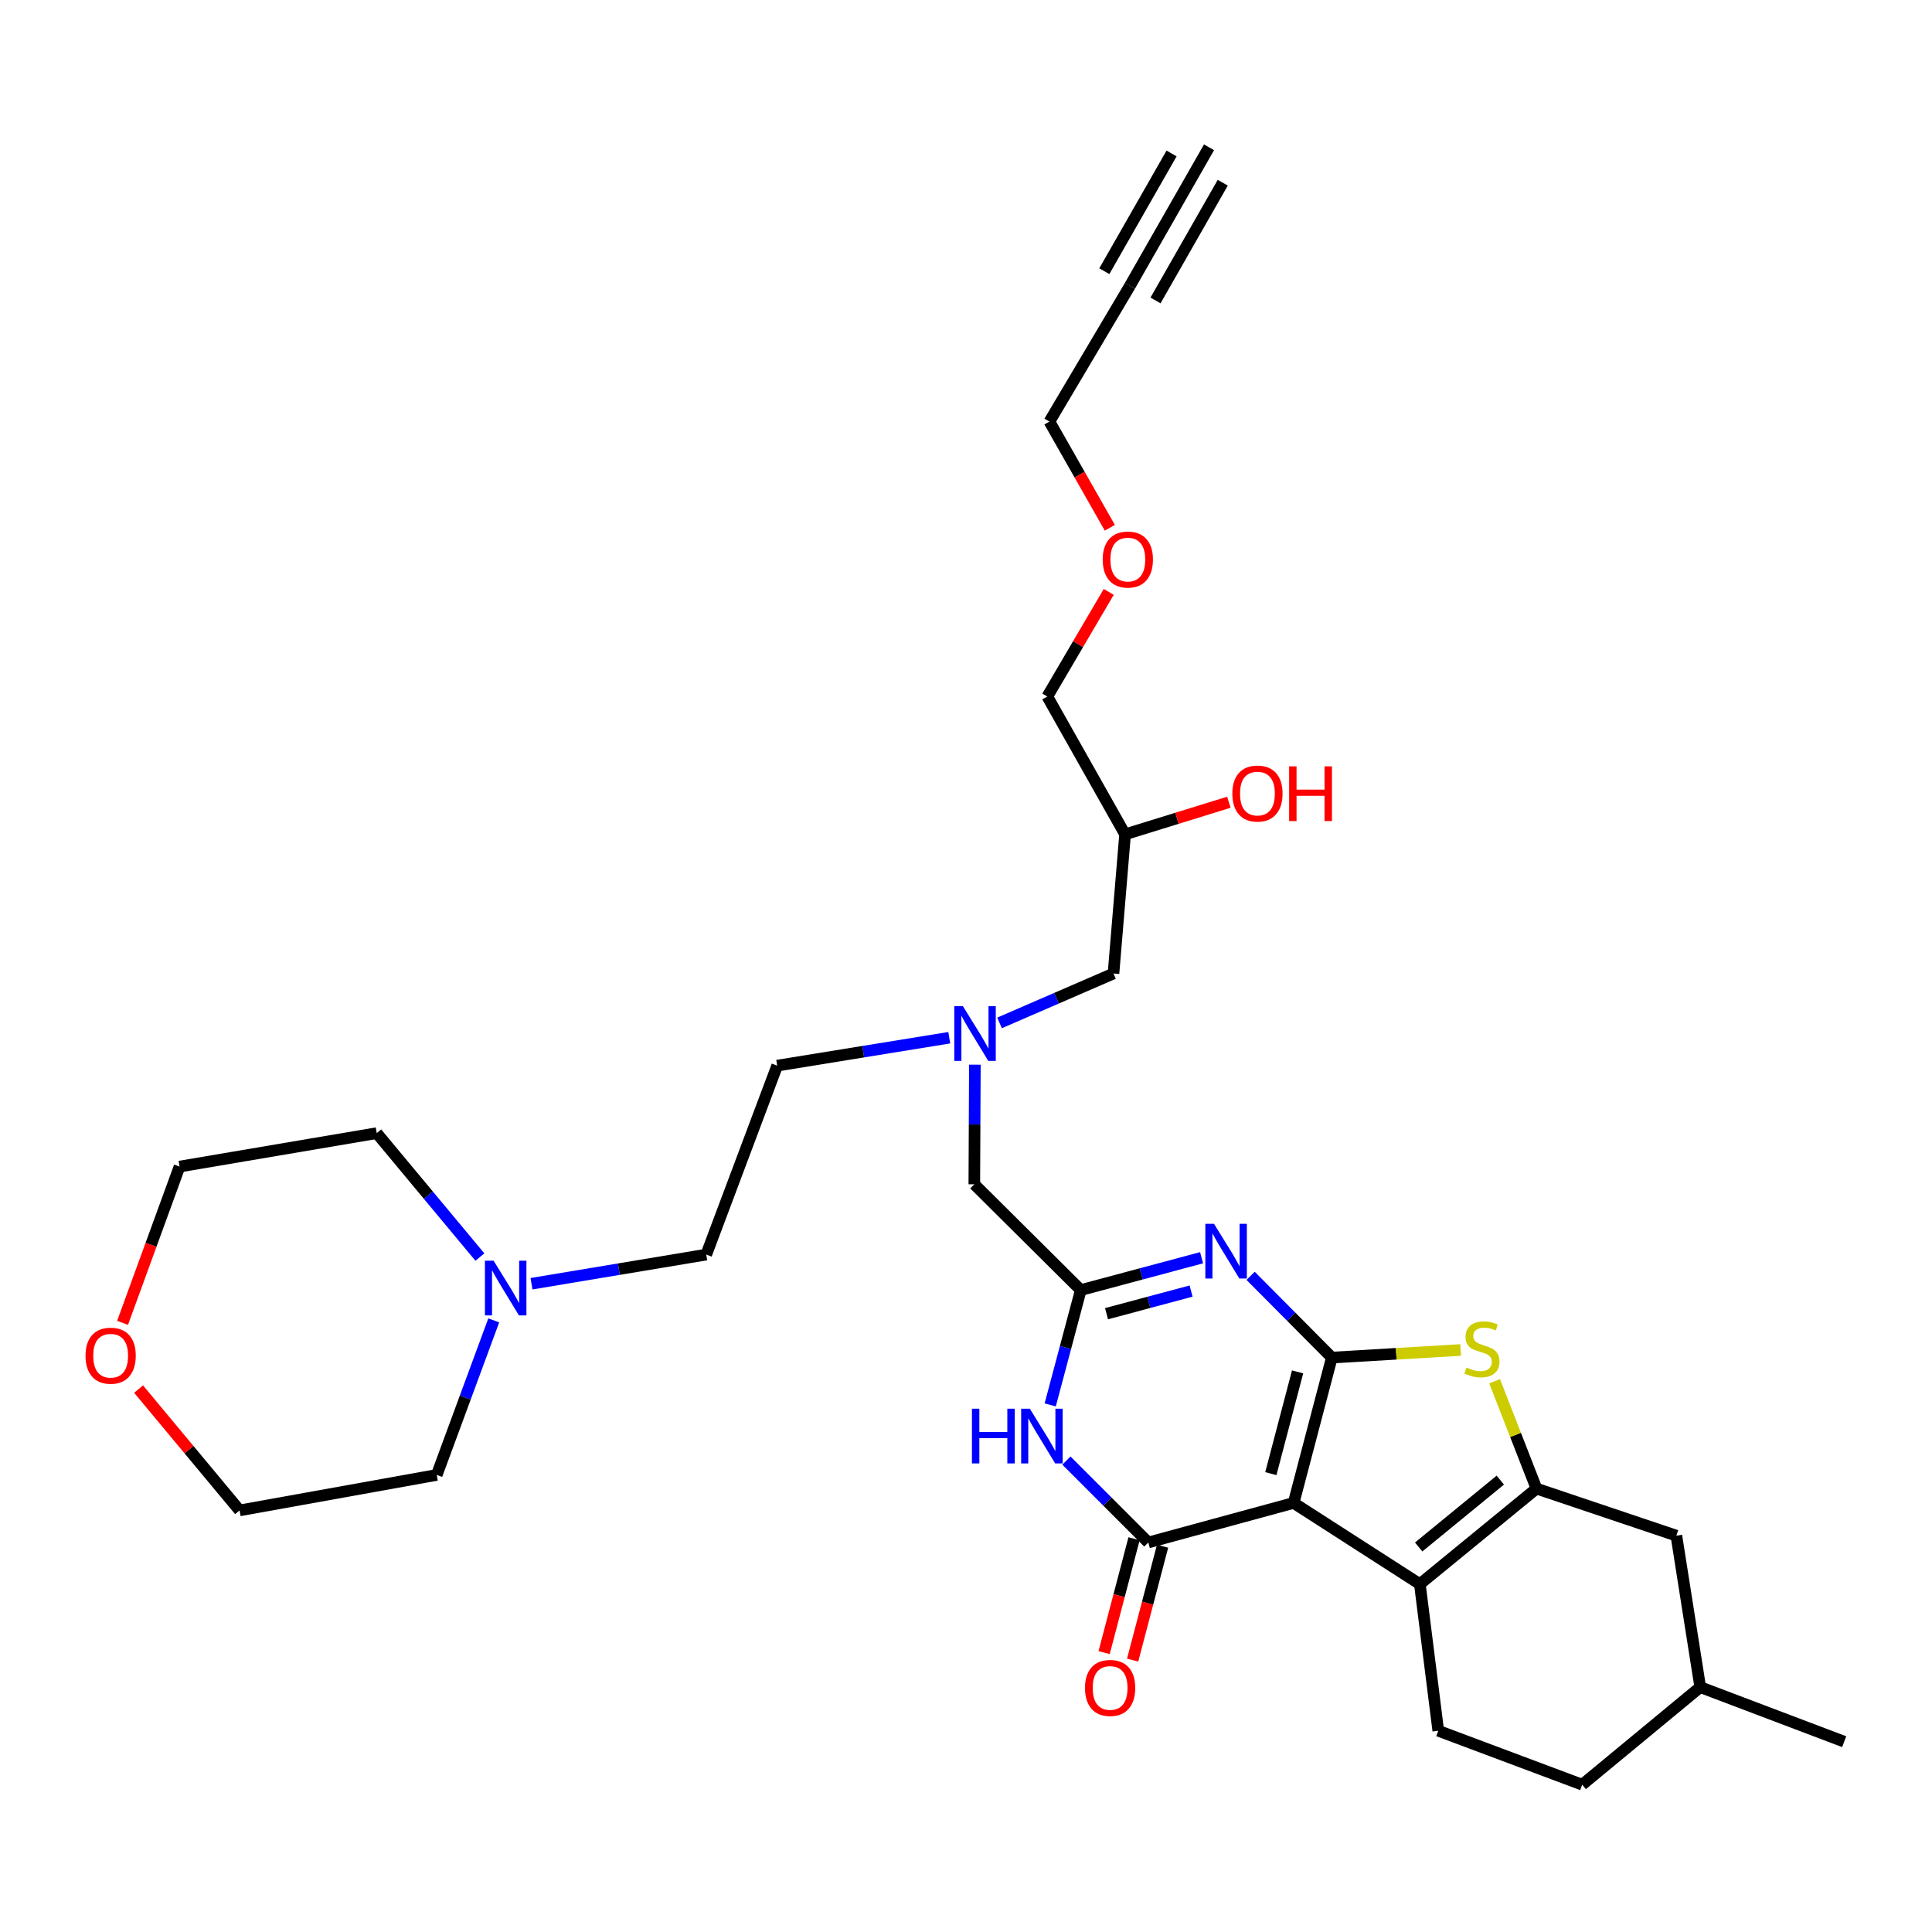 <?xml version='1.0' encoding='iso-8859-1'?>
<svg version='1.1' baseProfile='full'
              xmlns='http://www.w3.org/2000/svg'
                      xmlns:rdkit='http://www.rdkit.org/xml'
                      xmlns:xlink='http://www.w3.org/1999/xlink'
                  xml:space='preserve'
width='1000px' height='1000px' viewBox='0 0 1000 1000'>
<!-- END OF HEADER -->
<rect style='opacity:1.0;fill:#FFFFFF;stroke:none' width='1000' height='1000' x='0' y='0'> </rect>
<path class='bond-0' d='M 689.356,702.684 L 669.578,777.914' style='fill:none;fill-rule:evenodd;stroke:#000000;stroke-width:6px;stroke-linecap:butt;stroke-linejoin:miter;stroke-opacity:1' />
<path class='bond-0' d='M 671.631,710.088 L 657.786,762.75' style='fill:none;fill-rule:evenodd;stroke:#000000;stroke-width:6px;stroke-linecap:butt;stroke-linejoin:miter;stroke-opacity:1' />
<path class='bond-2' d='M 689.356,702.684 L 668.331,681.525' style='fill:none;fill-rule:evenodd;stroke:#000000;stroke-width:6px;stroke-linecap:butt;stroke-linejoin:miter;stroke-opacity:1' />
<path class='bond-2' d='M 668.331,681.525 L 647.306,660.366' style='fill:none;fill-rule:evenodd;stroke:#0000FF;stroke-width:6px;stroke-linecap:butt;stroke-linejoin:miter;stroke-opacity:1' />
<path class='bond-5' d='M 689.356,702.684 L 722.688,700.72' style='fill:none;fill-rule:evenodd;stroke:#000000;stroke-width:6px;stroke-linecap:butt;stroke-linejoin:miter;stroke-opacity:1' />
<path class='bond-5' d='M 722.688,700.72 L 756.02,698.755' style='fill:none;fill-rule:evenodd;stroke:#CCCC00;stroke-width:6px;stroke-linecap:butt;stroke-linejoin:miter;stroke-opacity:1' />
<path class='bond-1' d='M 669.578,777.914 L 594.364,798.388' style='fill:none;fill-rule:evenodd;stroke:#000000;stroke-width:6px;stroke-linecap:butt;stroke-linejoin:miter;stroke-opacity:1' />
<path class='bond-3' d='M 669.578,777.914 L 734.915,819.938' style='fill:none;fill-rule:evenodd;stroke:#000000;stroke-width:6px;stroke-linecap:butt;stroke-linejoin:miter;stroke-opacity:1' />
<path class='bond-13' d='M 586.985,796.448 L 579.238,825.919' style='fill:none;fill-rule:evenodd;stroke:#000000;stroke-width:6px;stroke-linecap:butt;stroke-linejoin:miter;stroke-opacity:1' />
<path class='bond-13' d='M 579.238,825.919 L 571.49,855.389' style='fill:none;fill-rule:evenodd;stroke:#FF0000;stroke-width:6px;stroke-linecap:butt;stroke-linejoin:miter;stroke-opacity:1' />
<path class='bond-13' d='M 601.743,800.328 L 593.996,829.798' style='fill:none;fill-rule:evenodd;stroke:#000000;stroke-width:6px;stroke-linecap:butt;stroke-linejoin:miter;stroke-opacity:1' />
<path class='bond-13' d='M 593.996,829.798 L 586.249,859.269' style='fill:none;fill-rule:evenodd;stroke:#FF0000;stroke-width:6px;stroke-linecap:butt;stroke-linejoin:miter;stroke-opacity:1' />
<path class='bond-33' d='M 594.364,798.388 L 573.172,777.19' style='fill:none;fill-rule:evenodd;stroke:#000000;stroke-width:6px;stroke-linecap:butt;stroke-linejoin:miter;stroke-opacity:1' />
<path class='bond-33' d='M 573.172,777.19 L 551.98,755.991' style='fill:none;fill-rule:evenodd;stroke:#0000FF;stroke-width:6px;stroke-linecap:butt;stroke-linejoin:miter;stroke-opacity:1' />
<path class='bond-7' d='M 621.938,651.001 L 590.674,659.37' style='fill:none;fill-rule:evenodd;stroke:#0000FF;stroke-width:6px;stroke-linecap:butt;stroke-linejoin:miter;stroke-opacity:1' />
<path class='bond-7' d='M 590.674,659.37 L 559.411,667.739' style='fill:none;fill-rule:evenodd;stroke:#000000;stroke-width:6px;stroke-linecap:butt;stroke-linejoin:miter;stroke-opacity:1' />
<path class='bond-7' d='M 616.505,668.252 L 594.62,674.11' style='fill:none;fill-rule:evenodd;stroke:#0000FF;stroke-width:6px;stroke-linecap:butt;stroke-linejoin:miter;stroke-opacity:1' />
<path class='bond-7' d='M 594.62,674.11 L 572.736,679.969' style='fill:none;fill-rule:evenodd;stroke:#000000;stroke-width:6px;stroke-linecap:butt;stroke-linejoin:miter;stroke-opacity:1' />
<path class='bond-8' d='M 734.915,819.938 L 744.444,895.839' style='fill:none;fill-rule:evenodd;stroke:#000000;stroke-width:6px;stroke-linecap:butt;stroke-linejoin:miter;stroke-opacity:1' />
<path class='bond-32' d='M 734.915,819.938 L 795.284,770.488' style='fill:none;fill-rule:evenodd;stroke:#000000;stroke-width:6px;stroke-linecap:butt;stroke-linejoin:miter;stroke-opacity:1' />
<path class='bond-32' d='M 734.301,800.716 L 776.559,766.101' style='fill:none;fill-rule:evenodd;stroke:#000000;stroke-width:6px;stroke-linecap:butt;stroke-linejoin:miter;stroke-opacity:1' />
<path class='bond-4' d='M 795.284,770.488 L 784.446,742.708' style='fill:none;fill-rule:evenodd;stroke:#000000;stroke-width:6px;stroke-linecap:butt;stroke-linejoin:miter;stroke-opacity:1' />
<path class='bond-4' d='M 784.446,742.708 L 773.608,714.928' style='fill:none;fill-rule:evenodd;stroke:#CCCC00;stroke-width:6px;stroke-linecap:butt;stroke-linejoin:miter;stroke-opacity:1' />
<path class='bond-12' d='M 795.284,770.488 L 867.683,794.853' style='fill:none;fill-rule:evenodd;stroke:#000000;stroke-width:6px;stroke-linecap:butt;stroke-linejoin:miter;stroke-opacity:1' />
<path class='bond-6' d='M 543.584,727.185 L 551.497,697.462' style='fill:none;fill-rule:evenodd;stroke:#0000FF;stroke-width:6px;stroke-linecap:butt;stroke-linejoin:miter;stroke-opacity:1' />
<path class='bond-6' d='M 551.497,697.462 L 559.411,667.739' style='fill:none;fill-rule:evenodd;stroke:#000000;stroke-width:6px;stroke-linecap:butt;stroke-linejoin:miter;stroke-opacity:1' />
<path class='bond-15' d='M 559.411,667.739 L 504.306,612.99' style='fill:none;fill-rule:evenodd;stroke:#000000;stroke-width:6px;stroke-linecap:butt;stroke-linejoin:miter;stroke-opacity:1' />
<path class='bond-21' d='M 744.444,895.839 L 818.945,923.755' style='fill:none;fill-rule:evenodd;stroke:#000000;stroke-width:6px;stroke-linecap:butt;stroke-linejoin:miter;stroke-opacity:1' />
<path class='bond-9' d='M 584.844,147.94 L 543.176,218.211' style='fill:none;fill-rule:evenodd;stroke:#000000;stroke-width:6px;stroke-linecap:butt;stroke-linejoin:miter;stroke-opacity:1' />
<path class='bond-10' d='M 584.844,147.94 L 625.791,76.245' style='fill:none;fill-rule:evenodd;stroke:#000000;stroke-width:6px;stroke-linecap:butt;stroke-linejoin:miter;stroke-opacity:1' />
<path class='bond-10' d='M 598.094,155.508 L 632.899,94.567' style='fill:none;fill-rule:evenodd;stroke:#000000;stroke-width:6px;stroke-linecap:butt;stroke-linejoin:miter;stroke-opacity:1' />
<path class='bond-10' d='M 571.593,140.372 L 606.398,79.431' style='fill:none;fill-rule:evenodd;stroke:#000000;stroke-width:6px;stroke-linecap:butt;stroke-linejoin:miter;stroke-opacity:1' />
<path class='bond-11' d='M 275.106,664.457 L 320.329,656.912' style='fill:none;fill-rule:evenodd;stroke:#0000FF;stroke-width:6px;stroke-linecap:butt;stroke-linejoin:miter;stroke-opacity:1' />
<path class='bond-11' d='M 320.329,656.912 L 365.552,649.368' style='fill:none;fill-rule:evenodd;stroke:#000000;stroke-width:6px;stroke-linecap:butt;stroke-linejoin:miter;stroke-opacity:1' />
<path class='bond-25' d='M 255.561,683.425 L 240.806,723.421' style='fill:none;fill-rule:evenodd;stroke:#0000FF;stroke-width:6px;stroke-linecap:butt;stroke-linejoin:miter;stroke-opacity:1' />
<path class='bond-25' d='M 240.806,723.421 L 226.052,763.418' style='fill:none;fill-rule:evenodd;stroke:#000000;stroke-width:6px;stroke-linecap:butt;stroke-linejoin:miter;stroke-opacity:1' />
<path class='bond-26' d='M 248.387,650.652 L 221.688,618.579' style='fill:none;fill-rule:evenodd;stroke:#0000FF;stroke-width:6px;stroke-linecap:butt;stroke-linejoin:miter;stroke-opacity:1' />
<path class='bond-26' d='M 221.688,618.579 L 194.99,586.506' style='fill:none;fill-rule:evenodd;stroke:#000000;stroke-width:6px;stroke-linecap:butt;stroke-linejoin:miter;stroke-opacity:1' />
<path class='bond-22' d='M 867.683,794.853 L 880.044,873.254' style='fill:none;fill-rule:evenodd;stroke:#000000;stroke-width:6px;stroke-linecap:butt;stroke-linejoin:miter;stroke-opacity:1' />
<path class='bond-14' d='M 504.595,551.073 L 504.45,582.031' style='fill:none;fill-rule:evenodd;stroke:#0000FF;stroke-width:6px;stroke-linecap:butt;stroke-linejoin:miter;stroke-opacity:1' />
<path class='bond-14' d='M 504.45,582.031 L 504.306,612.99' style='fill:none;fill-rule:evenodd;stroke:#000000;stroke-width:6px;stroke-linecap:butt;stroke-linejoin:miter;stroke-opacity:1' />
<path class='bond-17' d='M 517.363,529.458 L 546.852,516.67' style='fill:none;fill-rule:evenodd;stroke:#0000FF;stroke-width:6px;stroke-linecap:butt;stroke-linejoin:miter;stroke-opacity:1' />
<path class='bond-17' d='M 546.852,516.67 L 576.34,503.883' style='fill:none;fill-rule:evenodd;stroke:#000000;stroke-width:6px;stroke-linecap:butt;stroke-linejoin:miter;stroke-opacity:1' />
<path class='bond-20' d='M 491.337,537.124 L 446.803,544.347' style='fill:none;fill-rule:evenodd;stroke:#0000FF;stroke-width:6px;stroke-linecap:butt;stroke-linejoin:miter;stroke-opacity:1' />
<path class='bond-20' d='M 446.803,544.347 L 402.269,551.57' style='fill:none;fill-rule:evenodd;stroke:#000000;stroke-width:6px;stroke-linecap:butt;stroke-linejoin:miter;stroke-opacity:1' />
<path class='bond-16' d='M 71.729,718.992 L 97.868,750.39' style='fill:none;fill-rule:evenodd;stroke:#FF0000;stroke-width:6px;stroke-linecap:butt;stroke-linejoin:miter;stroke-opacity:1' />
<path class='bond-16' d='M 97.868,750.39 L 124.007,781.789' style='fill:none;fill-rule:evenodd;stroke:#000000;stroke-width:6px;stroke-linecap:butt;stroke-linejoin:miter;stroke-opacity:1' />
<path class='bond-35' d='M 63.442,684.701 L 78.189,644.259' style='fill:none;fill-rule:evenodd;stroke:#FF0000;stroke-width:6px;stroke-linecap:butt;stroke-linejoin:miter;stroke-opacity:1' />
<path class='bond-35' d='M 78.189,644.259 L 92.936,603.817' style='fill:none;fill-rule:evenodd;stroke:#000000;stroke-width:6px;stroke-linecap:butt;stroke-linejoin:miter;stroke-opacity:1' />
<path class='bond-19' d='M 576.34,503.883 L 582.343,431.848' style='fill:none;fill-rule:evenodd;stroke:#000000;stroke-width:6px;stroke-linecap:butt;stroke-linejoin:miter;stroke-opacity:1' />
<path class='bond-18' d='M 365.552,649.368 L 402.269,551.57' style='fill:none;fill-rule:evenodd;stroke:#000000;stroke-width:6px;stroke-linecap:butt;stroke-linejoin:miter;stroke-opacity:1' />
<path class='bond-23' d='M 582.343,431.848 L 609.2,423.543' style='fill:none;fill-rule:evenodd;stroke:#000000;stroke-width:6px;stroke-linecap:butt;stroke-linejoin:miter;stroke-opacity:1' />
<path class='bond-23' d='M 609.2,423.543 L 636.058,415.237' style='fill:none;fill-rule:evenodd;stroke:#FF0000;stroke-width:6px;stroke-linecap:butt;stroke-linejoin:miter;stroke-opacity:1' />
<path class='bond-30' d='M 582.343,431.848 L 542.091,360.517' style='fill:none;fill-rule:evenodd;stroke:#000000;stroke-width:6px;stroke-linecap:butt;stroke-linejoin:miter;stroke-opacity:1' />
<path class='bond-34' d='M 818.945,923.755 L 880.044,873.254' style='fill:none;fill-rule:evenodd;stroke:#000000;stroke-width:6px;stroke-linecap:butt;stroke-linejoin:miter;stroke-opacity:1' />
<path class='bond-31' d='M 880.044,873.254 L 954.545,901.493' style='fill:none;fill-rule:evenodd;stroke:#000000;stroke-width:6px;stroke-linecap:butt;stroke-linejoin:miter;stroke-opacity:1' />
<path class='bond-24' d='M 543.176,218.211 L 558.81,245.691' style='fill:none;fill-rule:evenodd;stroke:#000000;stroke-width:6px;stroke-linecap:butt;stroke-linejoin:miter;stroke-opacity:1' />
<path class='bond-24' d='M 558.81,245.691 L 574.444,273.171' style='fill:none;fill-rule:evenodd;stroke:#FF0000;stroke-width:6px;stroke-linecap:butt;stroke-linejoin:miter;stroke-opacity:1' />
<path class='bond-29' d='M 226.052,763.418 L 124.007,781.789' style='fill:none;fill-rule:evenodd;stroke:#000000;stroke-width:6px;stroke-linecap:butt;stroke-linejoin:miter;stroke-opacity:1' />
<path class='bond-28' d='M 194.99,586.506 L 92.936,603.817' style='fill:none;fill-rule:evenodd;stroke:#000000;stroke-width:6px;stroke-linecap:butt;stroke-linejoin:miter;stroke-opacity:1' />
<path class='bond-27' d='M 573.885,306.36 L 557.988,333.439' style='fill:none;fill-rule:evenodd;stroke:#FF0000;stroke-width:6px;stroke-linecap:butt;stroke-linejoin:miter;stroke-opacity:1' />
<path class='bond-27' d='M 557.988,333.439 L 542.091,360.517' style='fill:none;fill-rule:evenodd;stroke:#000000;stroke-width:6px;stroke-linecap:butt;stroke-linejoin:miter;stroke-opacity:1' />
<path  class='atom-3' d='M 628.364 633.444
L 637.644 648.444
Q 638.564 649.924, 640.044 652.604
Q 641.524 655.284, 641.604 655.444
L 641.604 633.444
L 645.364 633.444
L 645.364 661.764
L 641.484 661.764
L 631.524 645.364
Q 630.364 643.444, 629.124 641.244
Q 627.924 639.044, 627.564 638.364
L 627.564 661.764
L 623.884 661.764
L 623.884 633.444
L 628.364 633.444
' fill='#0000FF'/>
<path  class='atom-6' d='M 759.045 707.826
Q 759.365 707.946, 760.685 708.506
Q 762.005 709.066, 763.445 709.426
Q 764.925 709.746, 766.365 709.746
Q 769.045 709.746, 770.605 708.466
Q 772.165 707.146, 772.165 704.866
Q 772.165 703.306, 771.365 702.346
Q 770.605 701.386, 769.405 700.866
Q 768.205 700.346, 766.205 699.746
Q 763.685 698.986, 762.165 698.266
Q 760.685 697.546, 759.605 696.026
Q 758.565 694.506, 758.565 691.946
Q 758.565 688.386, 760.965 686.186
Q 763.405 683.986, 768.205 683.986
Q 771.485 683.986, 775.205 685.546
L 774.285 688.626
Q 770.885 687.226, 768.325 687.226
Q 765.565 687.226, 764.045 688.386
Q 762.525 689.506, 762.565 691.466
Q 762.565 692.986, 763.325 693.906
Q 764.125 694.826, 765.245 695.346
Q 766.405 695.866, 768.325 696.466
Q 770.885 697.266, 772.405 698.066
Q 773.925 698.866, 775.005 700.506
Q 776.125 702.106, 776.125 704.866
Q 776.125 708.786, 773.485 710.906
Q 770.885 712.986, 766.525 712.986
Q 764.005 712.986, 762.085 712.426
Q 760.205 711.906, 757.965 710.986
L 759.045 707.826
' fill='#CCCC00'/>
<path  class='atom-7' d='M 503.073 729.14
L 506.913 729.14
L 506.913 741.18
L 521.393 741.18
L 521.393 729.14
L 525.233 729.14
L 525.233 757.46
L 521.393 757.46
L 521.393 744.38
L 506.913 744.38
L 506.913 757.46
L 503.073 757.46
L 503.073 729.14
' fill='#0000FF'/>
<path  class='atom-7' d='M 533.033 729.14
L 542.313 744.14
Q 543.233 745.62, 544.713 748.3
Q 546.193 750.98, 546.273 751.14
L 546.273 729.14
L 550.033 729.14
L 550.033 757.46
L 546.153 757.46
L 536.193 741.06
Q 535.033 739.14, 533.793 736.94
Q 532.593 734.74, 532.233 734.06
L 532.233 757.46
L 528.553 757.46
L 528.553 729.14
L 533.033 729.14
' fill='#0000FF'/>
<path  class='atom-12' d='M 255.475 652.528
L 264.755 667.528
Q 265.675 669.008, 267.155 671.688
Q 268.635 674.368, 268.715 674.528
L 268.715 652.528
L 272.475 652.528
L 272.475 680.848
L 268.595 680.848
L 258.635 664.448
Q 257.475 662.528, 256.235 660.328
Q 255.035 658.128, 254.675 657.448
L 254.675 680.848
L 250.995 680.848
L 250.995 652.528
L 255.475 652.528
' fill='#0000FF'/>
<path  class='atom-14' d='M 561.594 873.673
Q 561.594 866.873, 564.954 863.073
Q 568.314 859.273, 574.594 859.273
Q 580.874 859.273, 584.234 863.073
Q 587.594 866.873, 587.594 873.673
Q 587.594 880.553, 584.194 884.473
Q 580.794 888.353, 574.594 888.353
Q 568.354 888.353, 564.954 884.473
Q 561.594 880.593, 561.594 873.673
M 574.594 885.153
Q 578.914 885.153, 581.234 882.273
Q 583.594 879.353, 583.594 873.673
Q 583.594 868.113, 581.234 865.313
Q 578.914 862.473, 574.594 862.473
Q 570.274 862.473, 567.914 865.273
Q 565.594 868.073, 565.594 873.673
Q 565.594 879.393, 567.914 882.273
Q 570.274 885.153, 574.594 885.153
' fill='#FF0000'/>
<path  class='atom-15' d='M 498.41 520.802
L 507.69 535.802
Q 508.61 537.282, 510.09 539.962
Q 511.57 542.642, 511.65 542.802
L 511.65 520.802
L 515.41 520.802
L 515.41 549.122
L 511.53 549.122
L 501.57 532.722
Q 500.41 530.802, 499.17 528.602
Q 497.97 526.402, 497.61 525.722
L 497.61 549.122
L 493.93 549.122
L 493.93 520.802
L 498.41 520.802
' fill='#0000FF'/>
<path  class='atom-17' d='M 44.271 701.704
Q 44.271 694.904, 47.631 691.104
Q 50.991 687.304, 57.271 687.304
Q 63.551 687.304, 66.911 691.104
Q 70.271 694.904, 70.271 701.704
Q 70.271 708.584, 66.871 712.504
Q 63.471 716.384, 57.271 716.384
Q 51.031 716.384, 47.631 712.504
Q 44.271 708.624, 44.271 701.704
M 57.271 713.184
Q 61.591 713.184, 63.911 710.304
Q 66.271 707.384, 66.271 701.704
Q 66.271 696.144, 63.911 693.344
Q 61.591 690.504, 57.271 690.504
Q 52.951 690.504, 50.591 693.304
Q 48.271 696.104, 48.271 701.704
Q 48.271 707.424, 50.591 710.304
Q 52.951 713.184, 57.271 713.184
' fill='#FF0000'/>
<path  class='atom-24' d='M 637.851 410.743
Q 637.851 403.943, 641.211 400.143
Q 644.571 396.343, 650.851 396.343
Q 657.131 396.343, 660.491 400.143
Q 663.851 403.943, 663.851 410.743
Q 663.851 417.623, 660.451 421.543
Q 657.051 425.423, 650.851 425.423
Q 644.611 425.423, 641.211 421.543
Q 637.851 417.663, 637.851 410.743
M 650.851 422.223
Q 655.171 422.223, 657.491 419.343
Q 659.851 416.423, 659.851 410.743
Q 659.851 405.183, 657.491 402.383
Q 655.171 399.543, 650.851 399.543
Q 646.531 399.543, 644.171 402.343
Q 641.851 405.143, 641.851 410.743
Q 641.851 416.463, 644.171 419.343
Q 646.531 422.223, 650.851 422.223
' fill='#FF0000'/>
<path  class='atom-24' d='M 667.251 396.663
L 671.091 396.663
L 671.091 408.703
L 685.571 408.703
L 685.571 396.663
L 689.411 396.663
L 689.411 424.983
L 685.571 424.983
L 685.571 411.903
L 671.091 411.903
L 671.091 424.983
L 667.251 424.983
L 667.251 396.663
' fill='#FF0000'/>
<path  class='atom-28' d='M 570.758 289.622
Q 570.758 282.822, 574.118 279.022
Q 577.478 275.222, 583.758 275.222
Q 590.038 275.222, 593.398 279.022
Q 596.758 282.822, 596.758 289.622
Q 596.758 296.502, 593.358 300.422
Q 589.958 304.302, 583.758 304.302
Q 577.518 304.302, 574.118 300.422
Q 570.758 296.542, 570.758 289.622
M 583.758 301.102
Q 588.078 301.102, 590.398 298.222
Q 592.758 295.302, 592.758 289.622
Q 592.758 284.062, 590.398 281.262
Q 588.078 278.422, 583.758 278.422
Q 579.438 278.422, 577.078 281.222
Q 574.758 284.022, 574.758 289.622
Q 574.758 295.342, 577.078 298.222
Q 579.438 301.102, 583.758 301.102
' fill='#FF0000'/>
</svg>
